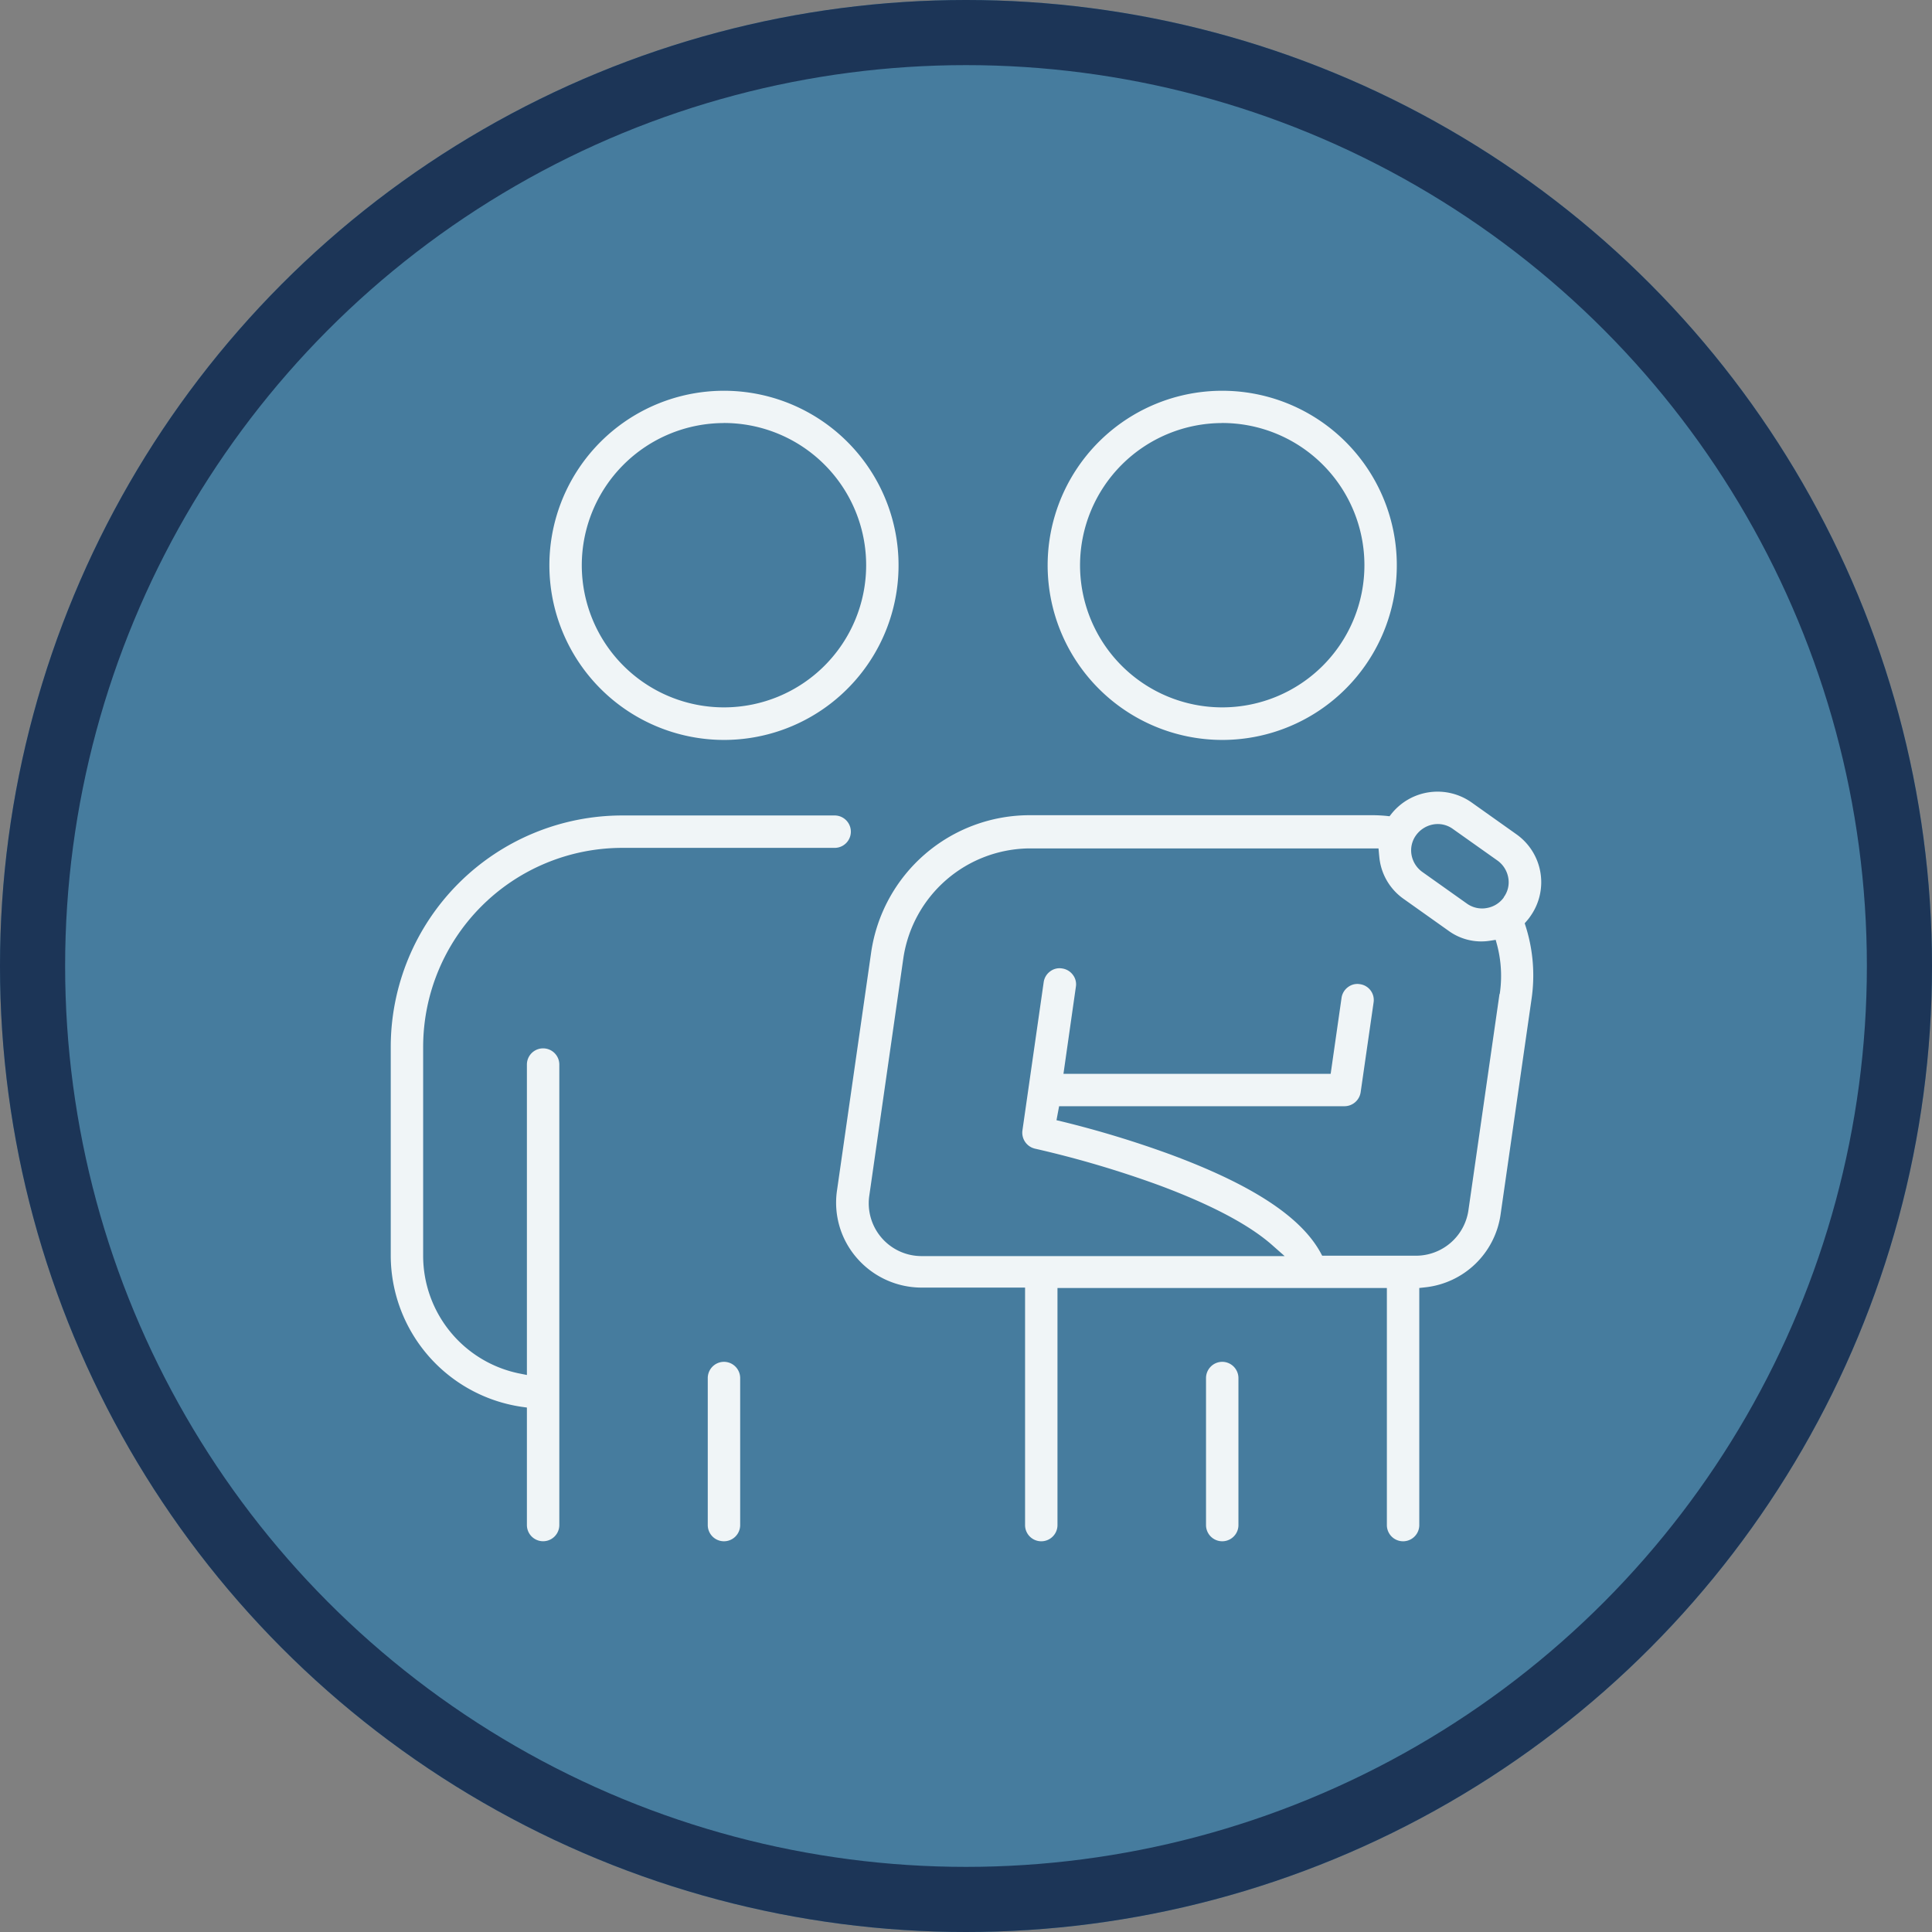 <svg xmlns="http://www.w3.org/2000/svg" width="178" height="178" viewBox="0 0 178 178">
  <rect x="0" y="0" width="178" height="178" fill="#808080" stroke="none"/>
  <g id="accompagnement-ellipse" transform="translate(-595 -3116)">
    <g id="Ellipse_15" data-name="Ellipse 15" transform="translate(595 3116)" fill="#467c9e" stroke="#1c3557" stroke-width="6">
      <circle cx="89" cy="89" r="89" stroke="none"/>
      <circle cx="89" cy="89" r="86" fill="none"/>
    </g>
    <g id="accompagnement" transform="translate(625.91 3150.053)">
      <path id="Tracé_457" data-name="Tracé 457" d="M33.315,34.119A16.085,16.085,0,1,0,17.23,18.035,16.1,16.1,0,0,0,33.315,34.119Zm0-29.2a13.1,13.1,0,1,1-13.1,13.1A13.113,13.113,0,0,1,33.315,4.924Z" transform="translate(2.476 0)" fill="#f0f5f7"/>
      <path id="Tracé_458" data-name="Tracé 458" d="M26.412,37.436H45.988a1.493,1.493,0,1,0,0-2.986H26.412A21.346,21.346,0,0,0,5.09,55.772V75.035A14.117,14.117,0,0,0,17.117,88.928l.518.072V99.824a1.493,1.493,0,0,0,2.986,0V57.4a1.493,1.493,0,1,0-2.986,0V86l-.722-.144A11.071,11.071,0,0,1,8.076,75.035V55.772A18.353,18.353,0,0,1,26.412,37.436Z" transform="translate(0 6.628)" fill="#f0f5f7"/>
      <path id="Tracé_459" data-name="Tracé 459" d="M30.843,76.26a1.5,1.5,0,0,0-1.493,1.493V91.3a1.493,1.493,0,0,0,2.986,0V77.753A1.5,1.5,0,0,0,30.843,76.26Z" transform="translate(4.948 15.155)" fill="#f0f5f7"/>
      <path id="Tracé_460" data-name="Tracé 460" d="M102.606,44.767l.217-.253a4.2,4.2,0,0,0,.3-.385l.024-.036a5.41,5.41,0,0,0-1.312-7.549L97.73,33.63a5.436,5.436,0,0,0-7.368,1.011l-.2.253-.325-.036c-.4-.036-.819-.06-1.216-.06H57A14.758,14.758,0,0,0,42.4,47.451l-3.142,21.9a7.753,7.753,0,0,0,1.842,6.26,7.9,7.9,0,0,0,5.935,2.709h9.547V100.2a1.493,1.493,0,0,0,2.986,0V78.356H89.916V100.2a1.493,1.493,0,0,0,2.986,0V78.356l.542-.06A7.861,7.861,0,0,0,100.39,71.6l2.865-19.937a14.972,14.972,0,0,0-.542-6.6l-.1-.313Zm-2.312,6.5L97.429,71.205A4.886,4.886,0,0,1,92.6,75.383H83.957l-.169-.313c-1.83-3.311-6.369-6.26-13.857-9.03a94.452,94.452,0,0,0-9.9-3.01l-.554-.132.241-1.288H86.015A1.512,1.512,0,0,0,87.5,60.321l1.192-8.271a1.474,1.474,0,0,0-1.264-1.686,1.421,1.421,0,0,0-1.1.277,1.489,1.489,0,0,0-.59,1l-1,6.983H60.119l1.144-8.018a1.421,1.421,0,0,0-.277-1.1,1.489,1.489,0,0,0-1-.59,1.421,1.421,0,0,0-1.1.277,1.489,1.489,0,0,0-.59,1L56.338,63.849a1.513,1.513,0,0,0,1.168,1.673,94.624,94.624,0,0,1,11.425,3.371c4.756,1.77,8.247,3.612,10.366,5.466l1.2,1.059H47.056a4.866,4.866,0,0,1-4.828-5.55L45.37,47.957a11.849,11.849,0,0,1,11.654-10.1H89.146l.048.542c.024.217.036.409.072.614a5.328,5.328,0,0,0,2.2,3.5l4.105,2.914a5.125,5.125,0,0,0,3.829.939l.542-.084.144.53a11.225,11.225,0,0,1,.229,4.455Zm.4-8.9a2.435,2.435,0,0,1-1.6.987,2.217,2.217,0,0,1-.4.036,2.409,2.409,0,0,1-1.4-.445l-4.105-2.914a2.47,2.47,0,0,1-1-1.577,2.368,2.368,0,0,1,.421-1.818,2.5,2.5,0,0,1,1.577-.987,2.368,2.368,0,0,1,1.818.421l4.093,2.9a2.47,2.47,0,0,1,1,1.577,2.32,2.32,0,0,1-.421,1.818Z" transform="translate(6.95 6.256)" fill="#f0f5f7"/>
      <path id="Tracé_461" data-name="Tracé 461" d="M71.445,34.119A16.085,16.085,0,1,0,55.36,18.035,16.1,16.1,0,0,0,71.445,34.119Zm0-29.2a13.1,13.1,0,1,1-13.1,13.1A13.113,13.113,0,0,1,71.445,4.924Z" transform="translate(10.252 0)" fill="#f0f5f7"/>
      <path id="Tracé_462" data-name="Tracé 462" d="M68.973,76.26a1.5,1.5,0,0,0-1.493,1.493V91.3a1.493,1.493,0,0,0,2.986,0V77.753A1.5,1.5,0,0,0,68.973,76.26Z" transform="translate(12.724 15.155)" fill="#f0f5f7"/>
    </g>
  </g>
</svg>
